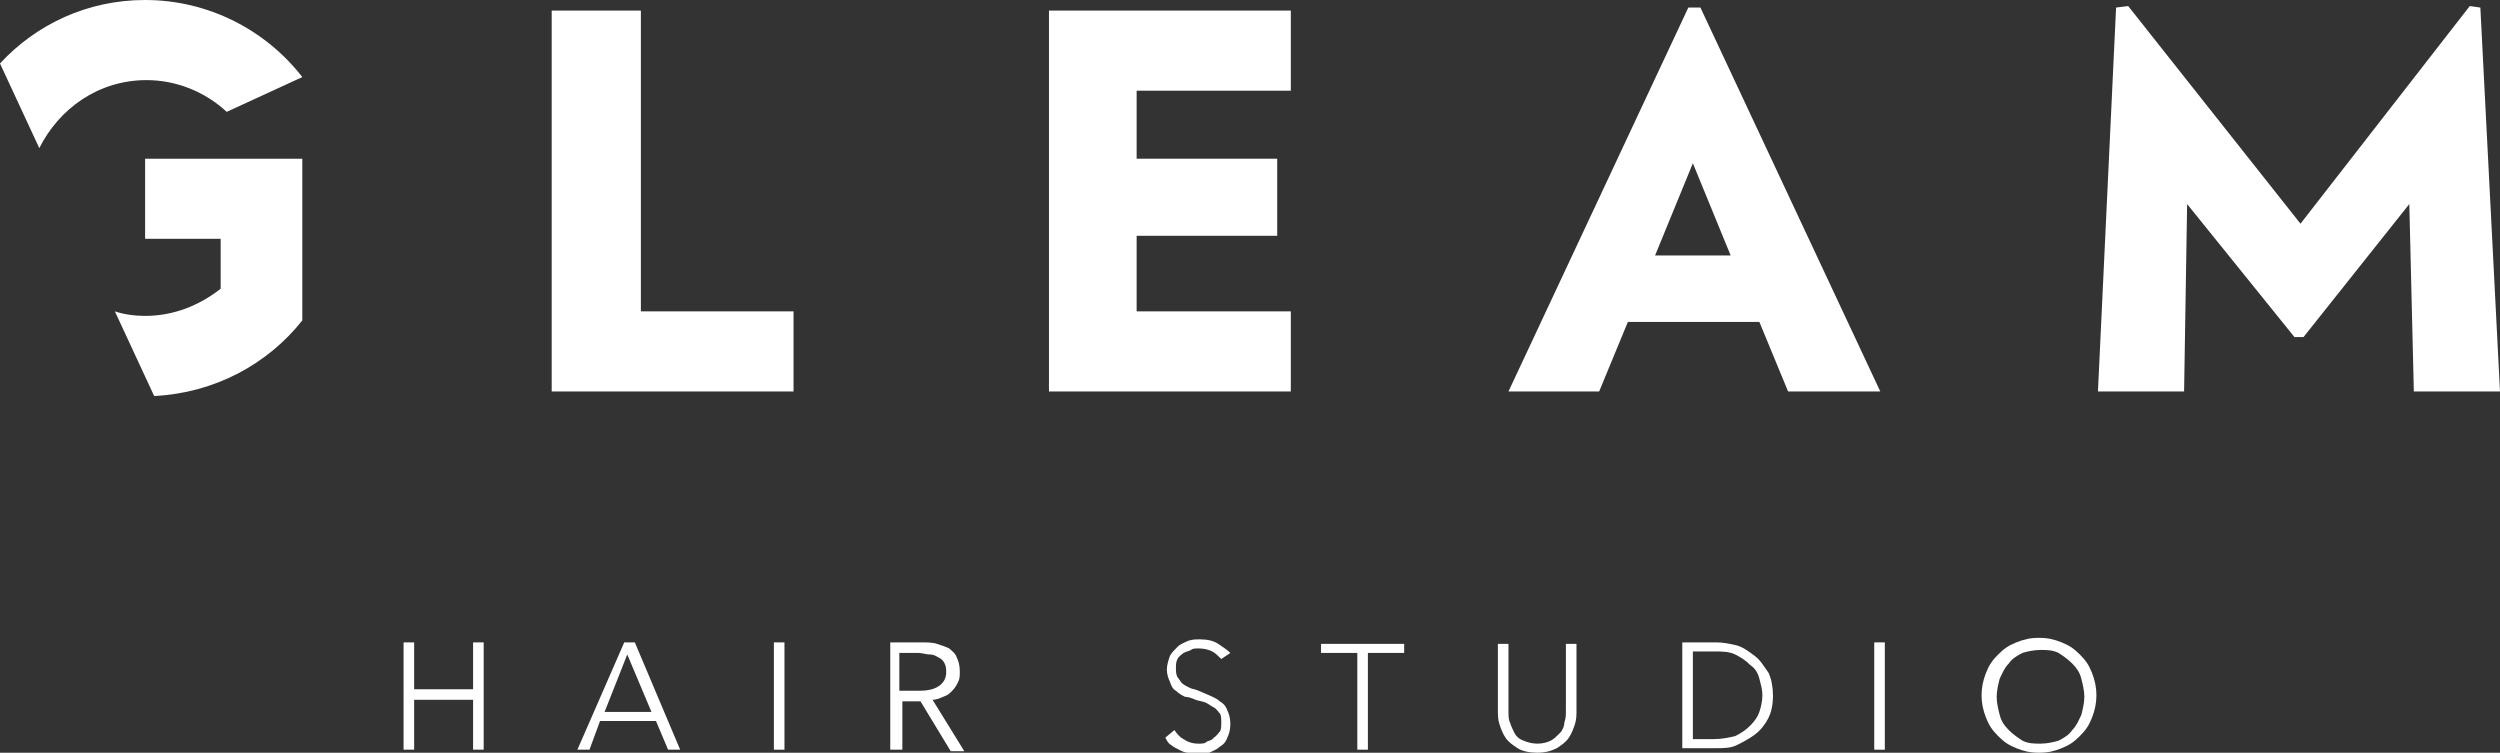 <?xml version="1.0" encoding="utf-8"?>
<!-- Generator: Adobe Illustrator 27.5.0, SVG Export Plug-In . SVG Version: 6.00 Build 0)  -->
<svg version="1.1" id="Layer_1" xmlns="http://www.w3.org/2000/svg" xmlns:xlink="http://www.w3.org/1999/xlink" x="0px" y="0px"
	 viewBox="0 0 165.4 49.8" style="enable-background:new 0 0 165.4 49.8;" xml:space="preserve">
<rect x="0" y="0" width="165.4" height="49.8" fill="#333333" stroke="none"/>
<style type="text/css">
	.st0{fill:#DBBCBA;}
	.st1{fill:#FFFFFF;}
	.st2{fill:#191717;}
</style>
<g>
	<g>
		<g>
			<g>
				<path class="st1" d="M26.7,42.5h0.7v3.1h3.9v-3.1H32v7.1h-0.7v-3.3h-3.9v3.3h-0.7V42.5z"/>
			</g>
			<g>
				<path class="st1" d="M39,49.6h-0.8l3.1-7.1h0.7l3,7.1h-0.8l-0.8-1.9h-3.7L39,49.6z M40,47.1h3.1l-1.6-3.8L40,47.1z"/>
			</g>
			<g>
				<path class="st1" d="M51.9,49.6h-0.7v-7.1h0.7V49.6z"/>
			</g>
			<g>
				<path class="st1" d="M59.6,49.6h-0.7v-7.1h2.1c0.3,0,0.7,0,1,0.1c0.3,0.1,0.6,0.2,0.8,0.3c0.2,0.2,0.4,0.3,0.5,0.6
					c0.1,0.2,0.2,0.5,0.2,0.9c0,0.3,0,0.5-0.1,0.7c-0.1,0.2-0.2,0.4-0.4,0.6c-0.2,0.2-0.3,0.3-0.6,0.4c-0.2,0.1-0.5,0.2-0.7,0.2
					l2.1,3.4h-0.9l-2-3.3h-1.2V49.6z M59.6,45.7h1.2c0.6,0,1-0.1,1.3-0.3s0.5-0.5,0.5-0.9c0-0.2,0-0.4-0.1-0.6s-0.2-0.3-0.4-0.4
					c-0.2-0.1-0.3-0.2-0.6-0.2c-0.2,0-0.5-0.1-0.7-0.1h-1.3V45.7z"/>
			</g>
			<g>
				<path class="st1" d="M80.8,43.6c-0.2-0.2-0.4-0.4-0.6-0.5c-0.2-0.1-0.5-0.2-0.9-0.2c-0.2,0-0.4,0-0.5,0.1
					c-0.2,0.1-0.3,0.1-0.5,0.2c-0.1,0.1-0.3,0.2-0.4,0.4c-0.1,0.2-0.1,0.4-0.1,0.6s0,0.4,0.1,0.6c0.1,0.1,0.2,0.3,0.3,0.4
					c0.1,0.1,0.3,0.2,0.5,0.3s0.4,0.1,0.6,0.2c0.2,0.1,0.5,0.2,0.7,0.3s0.5,0.2,0.7,0.4c0.2,0.1,0.4,0.3,0.5,0.6
					c0.1,0.2,0.2,0.5,0.2,0.9c0,0.4-0.1,0.7-0.2,0.9c-0.1,0.3-0.3,0.5-0.5,0.6c-0.2,0.2-0.5,0.3-0.7,0.4c-0.3,0.1-0.6,0.1-0.8,0.1
					c-0.2,0-0.4,0-0.6-0.1c-0.2,0-0.4-0.1-0.6-0.2c-0.2-0.1-0.4-0.2-0.5-0.3c-0.2-0.1-0.3-0.3-0.4-0.5l0.6-0.5
					c0.2,0.3,0.4,0.5,0.6,0.6c0.3,0.2,0.6,0.3,1,0.3c0.2,0,0.4,0,0.5-0.1s0.4-0.1,0.5-0.3c0.2-0.1,0.3-0.3,0.4-0.4s0.1-0.4,0.1-0.6
					c0-0.2,0-0.5-0.1-0.6s-0.2-0.3-0.4-0.4s-0.3-0.2-0.5-0.3c-0.2-0.1-0.4-0.1-0.7-0.2c-0.2-0.1-0.5-0.2-0.7-0.2
					c-0.2-0.1-0.4-0.2-0.6-0.4c-0.2-0.1-0.3-0.3-0.4-0.6c-0.1-0.2-0.2-0.5-0.2-0.8c0-0.3,0.1-0.6,0.2-0.9c0.1-0.2,0.3-0.4,0.5-0.6
					s0.5-0.3,0.7-0.4c0.3-0.1,0.5-0.1,0.8-0.1c0.5,0,0.9,0.1,1.2,0.3s0.6,0.4,0.8,0.6L80.8,43.6z"/>
			</g>
			<g>
				<path class="st1" d="M90.5,49.6h-0.7v-6.4h-2.4v-0.6h5.5v0.6h-2.4V49.6z"/>
			</g>
			<g>
				<path class="st1" d="M101.7,49.8c-0.5,0-1-0.1-1.3-0.3c-0.3-0.2-0.6-0.4-0.8-0.7c-0.2-0.3-0.3-0.6-0.4-0.9
					c-0.1-0.3-0.1-0.6-0.1-0.9v-4.4h0.7v4.4c0,0.3,0,0.6,0.1,0.8c0.1,0.3,0.2,0.5,0.3,0.7s0.3,0.4,0.6,0.5c0.2,0.1,0.6,0.2,0.9,0.2
					c0.4,0,0.7-0.1,0.9-0.2s0.4-0.3,0.6-0.5c0.2-0.2,0.3-0.5,0.3-0.7c0.1-0.3,0.1-0.5,0.1-0.8v-4.4h0.7v4.4c0,0.3,0,0.6-0.1,0.9
					c-0.1,0.3-0.2,0.6-0.4,0.9s-0.5,0.5-0.8,0.7C102.6,49.7,102.2,49.8,101.7,49.8z"/>
			</g>
			<g>
				<path class="st1" d="M111.3,42.5h2.3c0.4,0,0.9,0.1,1.3,0.2c0.4,0.1,0.8,0.4,1.2,0.7c0.4,0.3,0.6,0.7,0.9,1.1
					c0.2,0.4,0.3,1,0.3,1.5c0,0.6-0.1,1.1-0.3,1.5c-0.2,0.4-0.5,0.8-0.9,1.1c-0.4,0.3-0.8,0.5-1.2,0.7s-0.9,0.2-1.3,0.2h-2.3V42.5z
					 M112,48.9h1.4c0.5,0,1-0.1,1.4-0.2c0.4-0.2,0.7-0.4,1-0.7c0.3-0.3,0.5-0.6,0.6-0.9s0.2-0.7,0.2-1.1c0-0.4-0.1-0.7-0.2-1.1
					s-0.3-0.7-0.6-0.9c-0.3-0.3-0.6-0.5-1-0.7c-0.4-0.2-0.9-0.2-1.4-0.2H112V48.9z"/>
			</g>
			<g>
				<path class="st1" d="M124.7,49.6h-0.7v-7.1h0.7V49.6z"/>
			</g>
			<g>
				<path class="st1" d="M138.7,46c0,0.5-0.1,1-0.3,1.5s-0.4,0.8-0.8,1.2s-0.7,0.6-1.2,0.8s-0.9,0.3-1.5,0.3s-1-0.1-1.5-0.3
					s-0.8-0.4-1.2-0.8s-0.6-0.7-0.8-1.2s-0.3-1-0.3-1.5s0.1-1,0.3-1.5c0.2-0.5,0.4-0.8,0.8-1.2s0.7-0.6,1.2-0.8
					c0.5-0.2,0.9-0.3,1.5-0.3s1,0.1,1.5,0.3c0.5,0.2,0.8,0.4,1.2,0.8s0.6,0.7,0.8,1.2C138.6,45,138.7,45.5,138.7,46z M137.9,46.1
					c0-0.4-0.1-0.8-0.2-1.2c-0.1-0.4-0.3-0.7-0.6-1c-0.3-0.3-0.6-0.5-0.9-0.7c-0.4-0.2-0.8-0.2-1.2-0.2s-0.9,0.1-1.2,0.2
					c-0.4,0.2-0.7,0.4-0.9,0.7c-0.3,0.3-0.4,0.6-0.6,1c-0.1,0.4-0.2,0.8-0.2,1.2c0,0.4,0.1,0.8,0.2,1.2c0.1,0.4,0.3,0.7,0.6,1
					c0.3,0.3,0.6,0.5,0.9,0.7c0.4,0.2,0.8,0.2,1.2,0.2s0.9-0.1,1.2-0.2c0.4-0.2,0.7-0.4,0.9-0.7c0.3-0.3,0.4-0.6,0.6-1
					C137.8,46.9,137.9,46.5,137.9,46.1z"/>
			</g>
		</g>
	</g>
	<g>
		<g>
			<g>
				<g>
					<polygon class="st1" points="36.5,25.9 36.5,0.7 42.4,0.7 42.4,20.6 52.5,20.6 52.5,25.9 					"/>
					<polygon class="st1" points="69.4,25.9 69.4,0.7 85.4,0.7 85.4,6 75.2,6 75.2,10.5 84.5,10.5 84.5,15.6 75.2,15.6 75.2,20.6 
						85.4,20.6 85.4,25.9 					"/>
					<path class="st1" d="M118.3,25.9l-1.9-4.6h-8.7l-1.9,4.6h-6l11.9-25.4h0.8l11.9,25.4H118.3z M112.5,0.5l11.9,25.4 M112,10.8
						l-2.5,6.1h5L112,10.8z"/>
					<polygon class="st1" points="159.7,25.9 159.4,13.5 152.4,22.3 151.8,22.3 144.7,13.5 144.5,25.9 138.8,25.9 140,0.5 
						140.8,0.4 152.2,14.8 163.4,0.4 164.1,0.5 165.4,25.9 					"/>
				</g>
				<g>
					<g>
						<path class="st1" d="M2.6,9.8c1.3-2.6,3.9-4.5,7.1-4.5c2,0,3.9,0.8,5.3,2.1L20,5.1C17.6,2,13.8,0,9.6,0C5.8,0,2.4,1.6,0,4.2
							L2.6,9.8z"/>
						<path class="st1" d="M9.6,15.8h5v3.3c-1.4,1.1-3.1,1.8-5,1.8c-0.7,0-1.4-0.1-2-0.3l2.6,5.6c4-0.2,7.5-2.1,9.8-5V10.5H9.6V15.8
							z"/>
					</g>
				</g>
			</g>
		</g>
	</g>
</g>
</svg>
